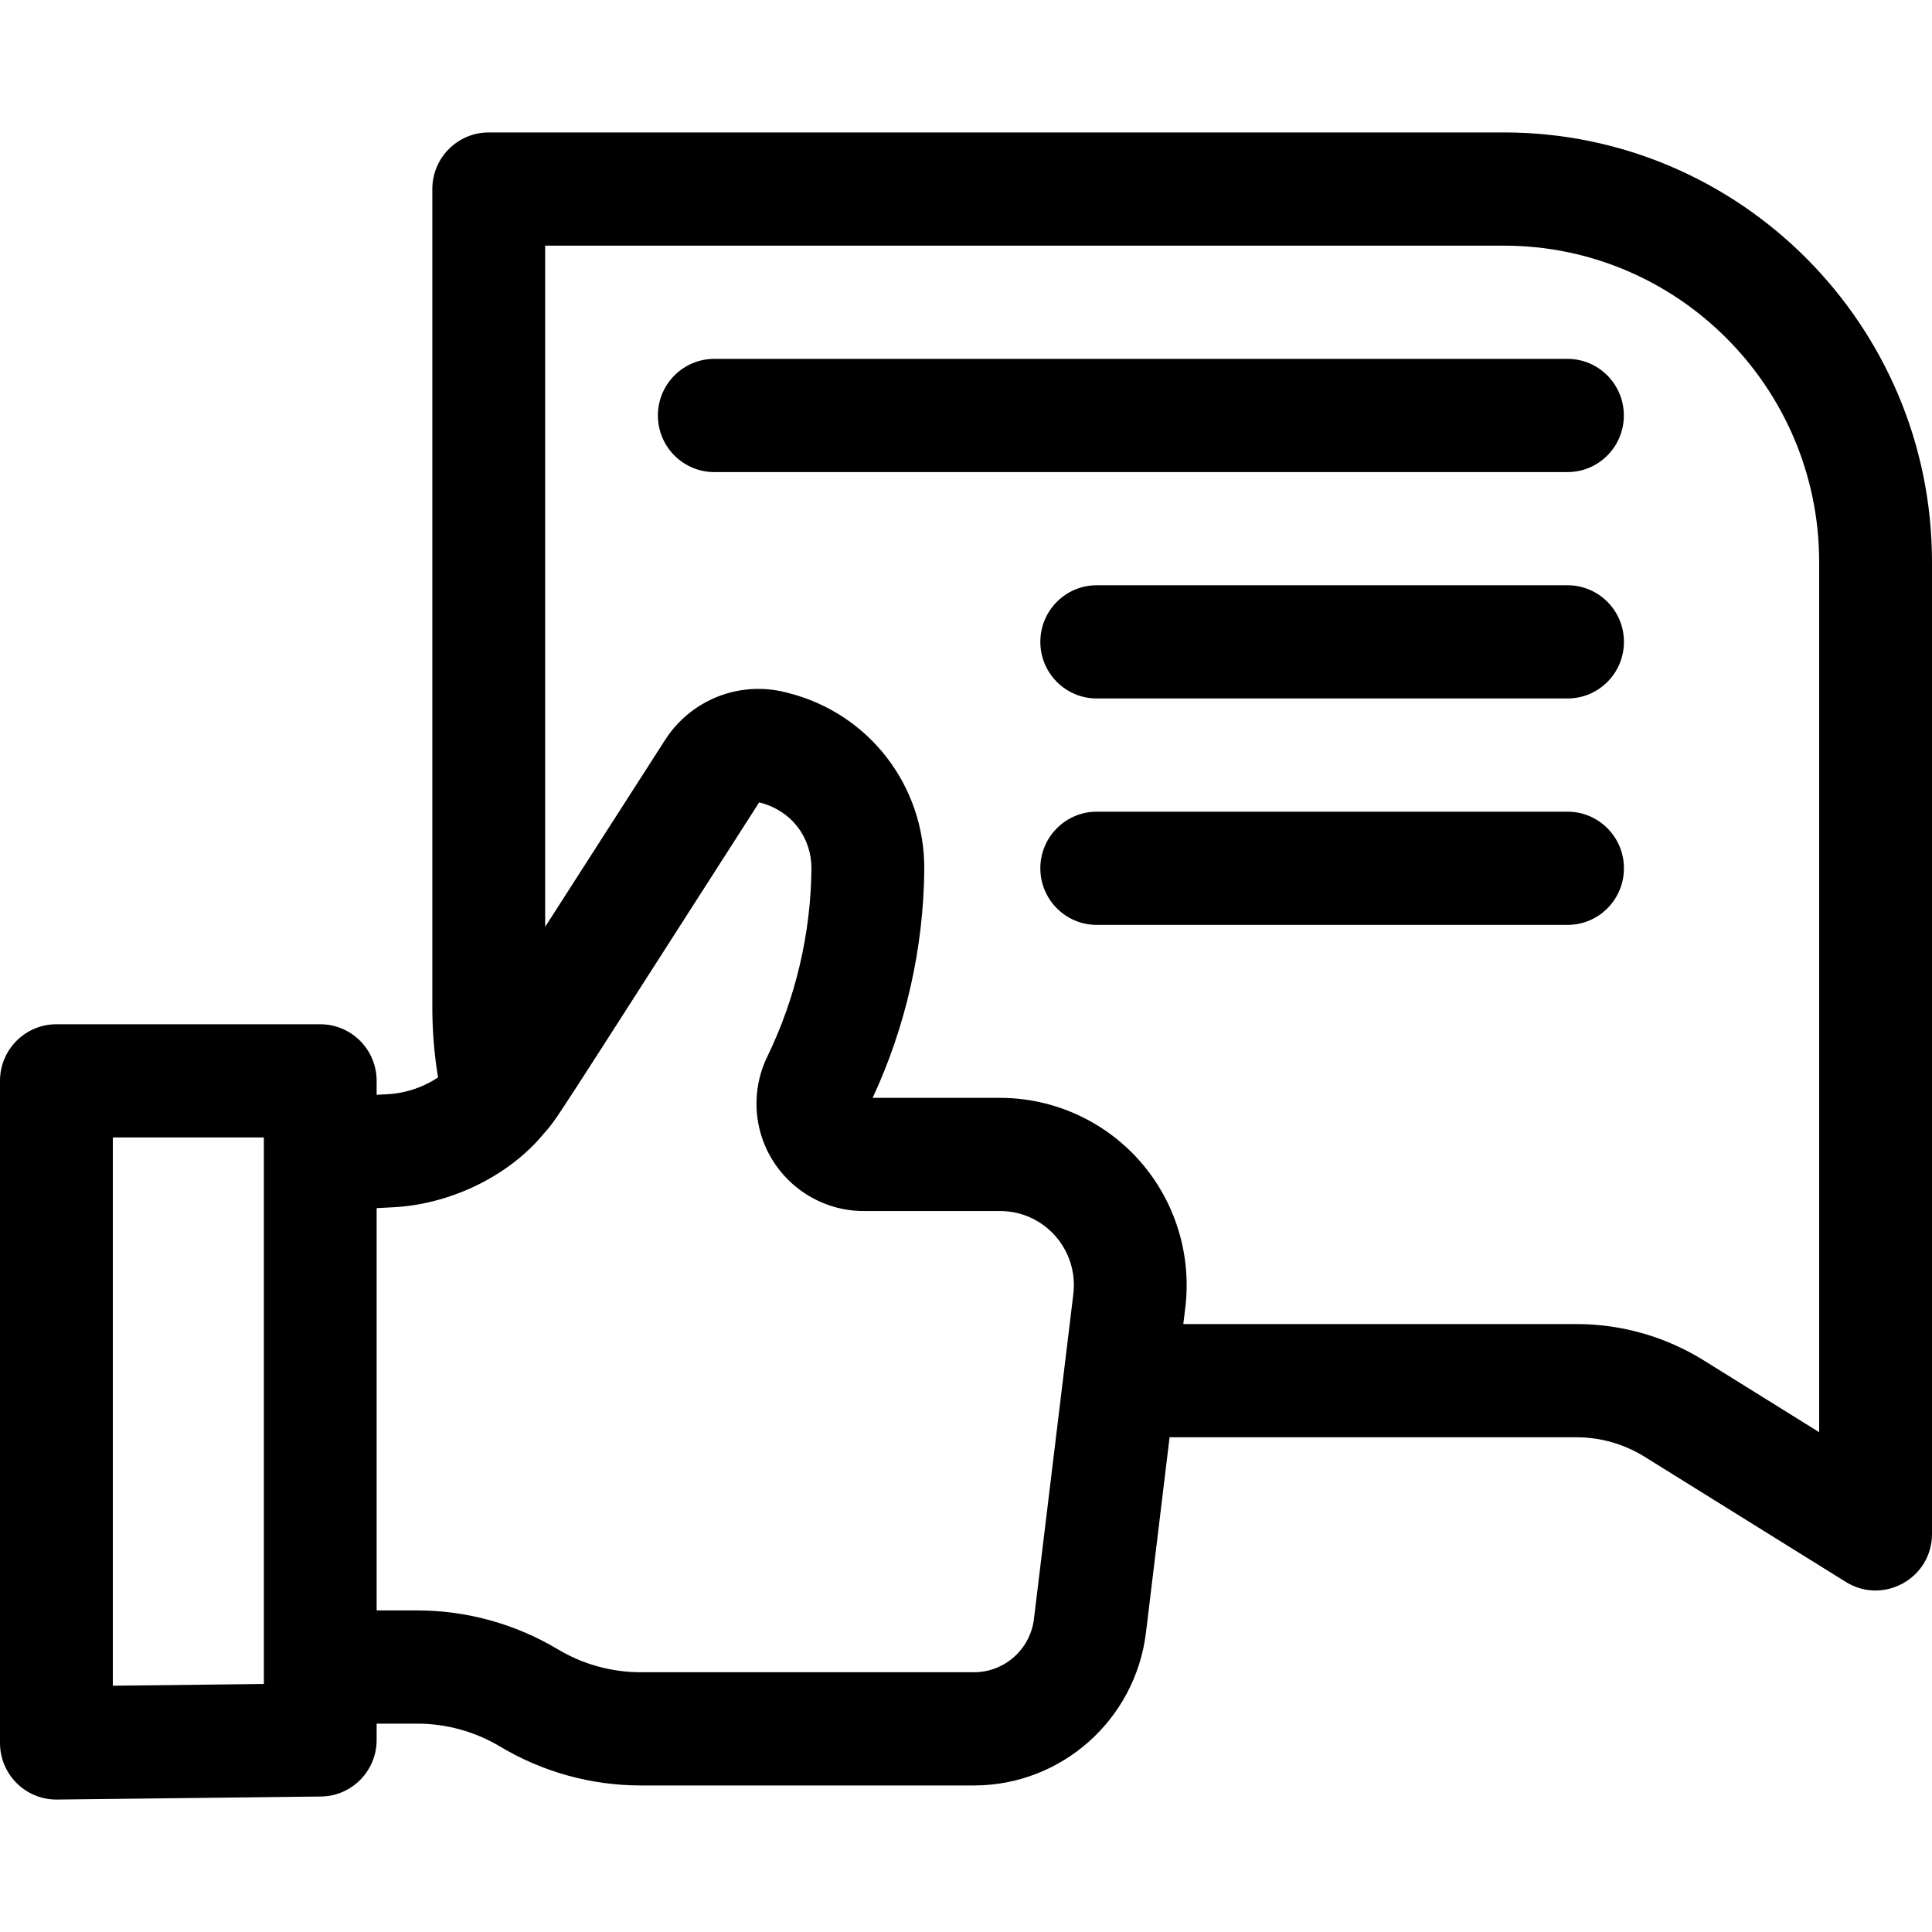 <svg width="40" height="40" viewBox="0 0 40 40" fill="none" xmlns="http://www.w3.org/2000/svg">
<path d="M31.137 2.742H10.119C9.474 2.742 8.951 3.267 8.951 3.914V20.863C8.951 21.349 8.991 21.832 9.069 22.308C8.759 22.512 8.397 22.635 8.019 22.655L7.798 22.666V22.378C7.798 21.731 7.275 21.206 6.63 21.206H1.168C0.523 21.206 0 21.731 0 22.378V36.086C0 36.733 0.523 37.258 1.168 37.258C1.172 37.258 1.177 37.258 1.181 37.258L6.644 37.195C7.284 37.188 7.798 36.666 7.798 36.023V35.686H8.636C9.24 35.686 9.834 35.85 10.353 36.16C11.234 36.687 12.241 36.966 13.267 36.966H20.165C21.977 36.966 23.507 35.605 23.726 33.8L24.215 29.757H32.638C33.137 29.757 33.625 29.897 34.049 30.16L38.217 32.753C38.989 33.233 40 32.681 40 31.757V11.637C40 6.732 36.024 2.742 31.137 2.742ZM5.463 34.865L2.336 34.901V23.55H5.463V34.865ZM22.222 26.793C22.094 27.849 21.479 32.928 21.407 33.517C21.331 34.147 20.797 34.622 20.165 34.622H13.267C12.662 34.622 12.068 34.458 11.549 34.147C10.668 33.62 9.661 33.342 8.636 33.342H7.798V25.013L8.142 24.995C9.407 24.928 10.582 24.29 11.245 23.486C11.562 23.125 11.297 23.502 15.718 16.612C16.412 16.785 16.806 17.368 16.8 17.986C16.788 19.325 16.472 20.67 15.887 21.874C15.649 22.363 15.598 22.921 15.743 23.446C16.009 24.404 16.888 25.073 17.879 25.073H20.704C21.622 25.073 22.333 25.876 22.222 26.793ZM37.664 29.652L35.279 28.168C34.485 27.674 33.572 27.413 32.638 27.413H24.499L24.54 27.076C24.674 25.974 24.33 24.867 23.597 24.036C22.864 23.206 21.809 22.73 20.704 22.73H18.067C18.752 21.259 19.121 19.631 19.136 18.008C19.153 16.273 17.992 14.767 16.314 14.346L16.259 14.332C15.303 14.092 14.302 14.49 13.769 15.321L11.287 19.189V5.086H31.137C34.736 5.086 37.664 8.025 37.664 11.637L37.664 29.652Z" fill="black"/>
<path d="M32.453 7.43H14.789C14.144 7.43 13.621 7.955 13.621 8.602C13.621 9.249 14.144 9.774 14.789 9.774H32.453C33.098 9.774 33.62 9.249 33.62 8.602C33.62 7.955 33.098 7.43 32.453 7.43Z" fill="black"/>
<path d="M32.455 12.117H22.707C22.062 12.117 21.539 12.642 21.539 13.289C21.539 13.937 22.062 14.461 22.707 14.461H32.455C33.099 14.461 33.622 13.937 33.622 13.289C33.622 12.642 33.099 12.117 32.455 12.117Z" fill="black"/>
<path d="M32.455 16.805H22.707C22.062 16.805 21.539 17.33 21.539 17.977C21.539 18.624 22.062 19.149 22.707 19.149H32.455C33.099 19.149 33.622 18.624 33.622 17.977C33.622 17.33 33.099 16.805 32.455 16.805Z" fill="black"/>
</svg>
